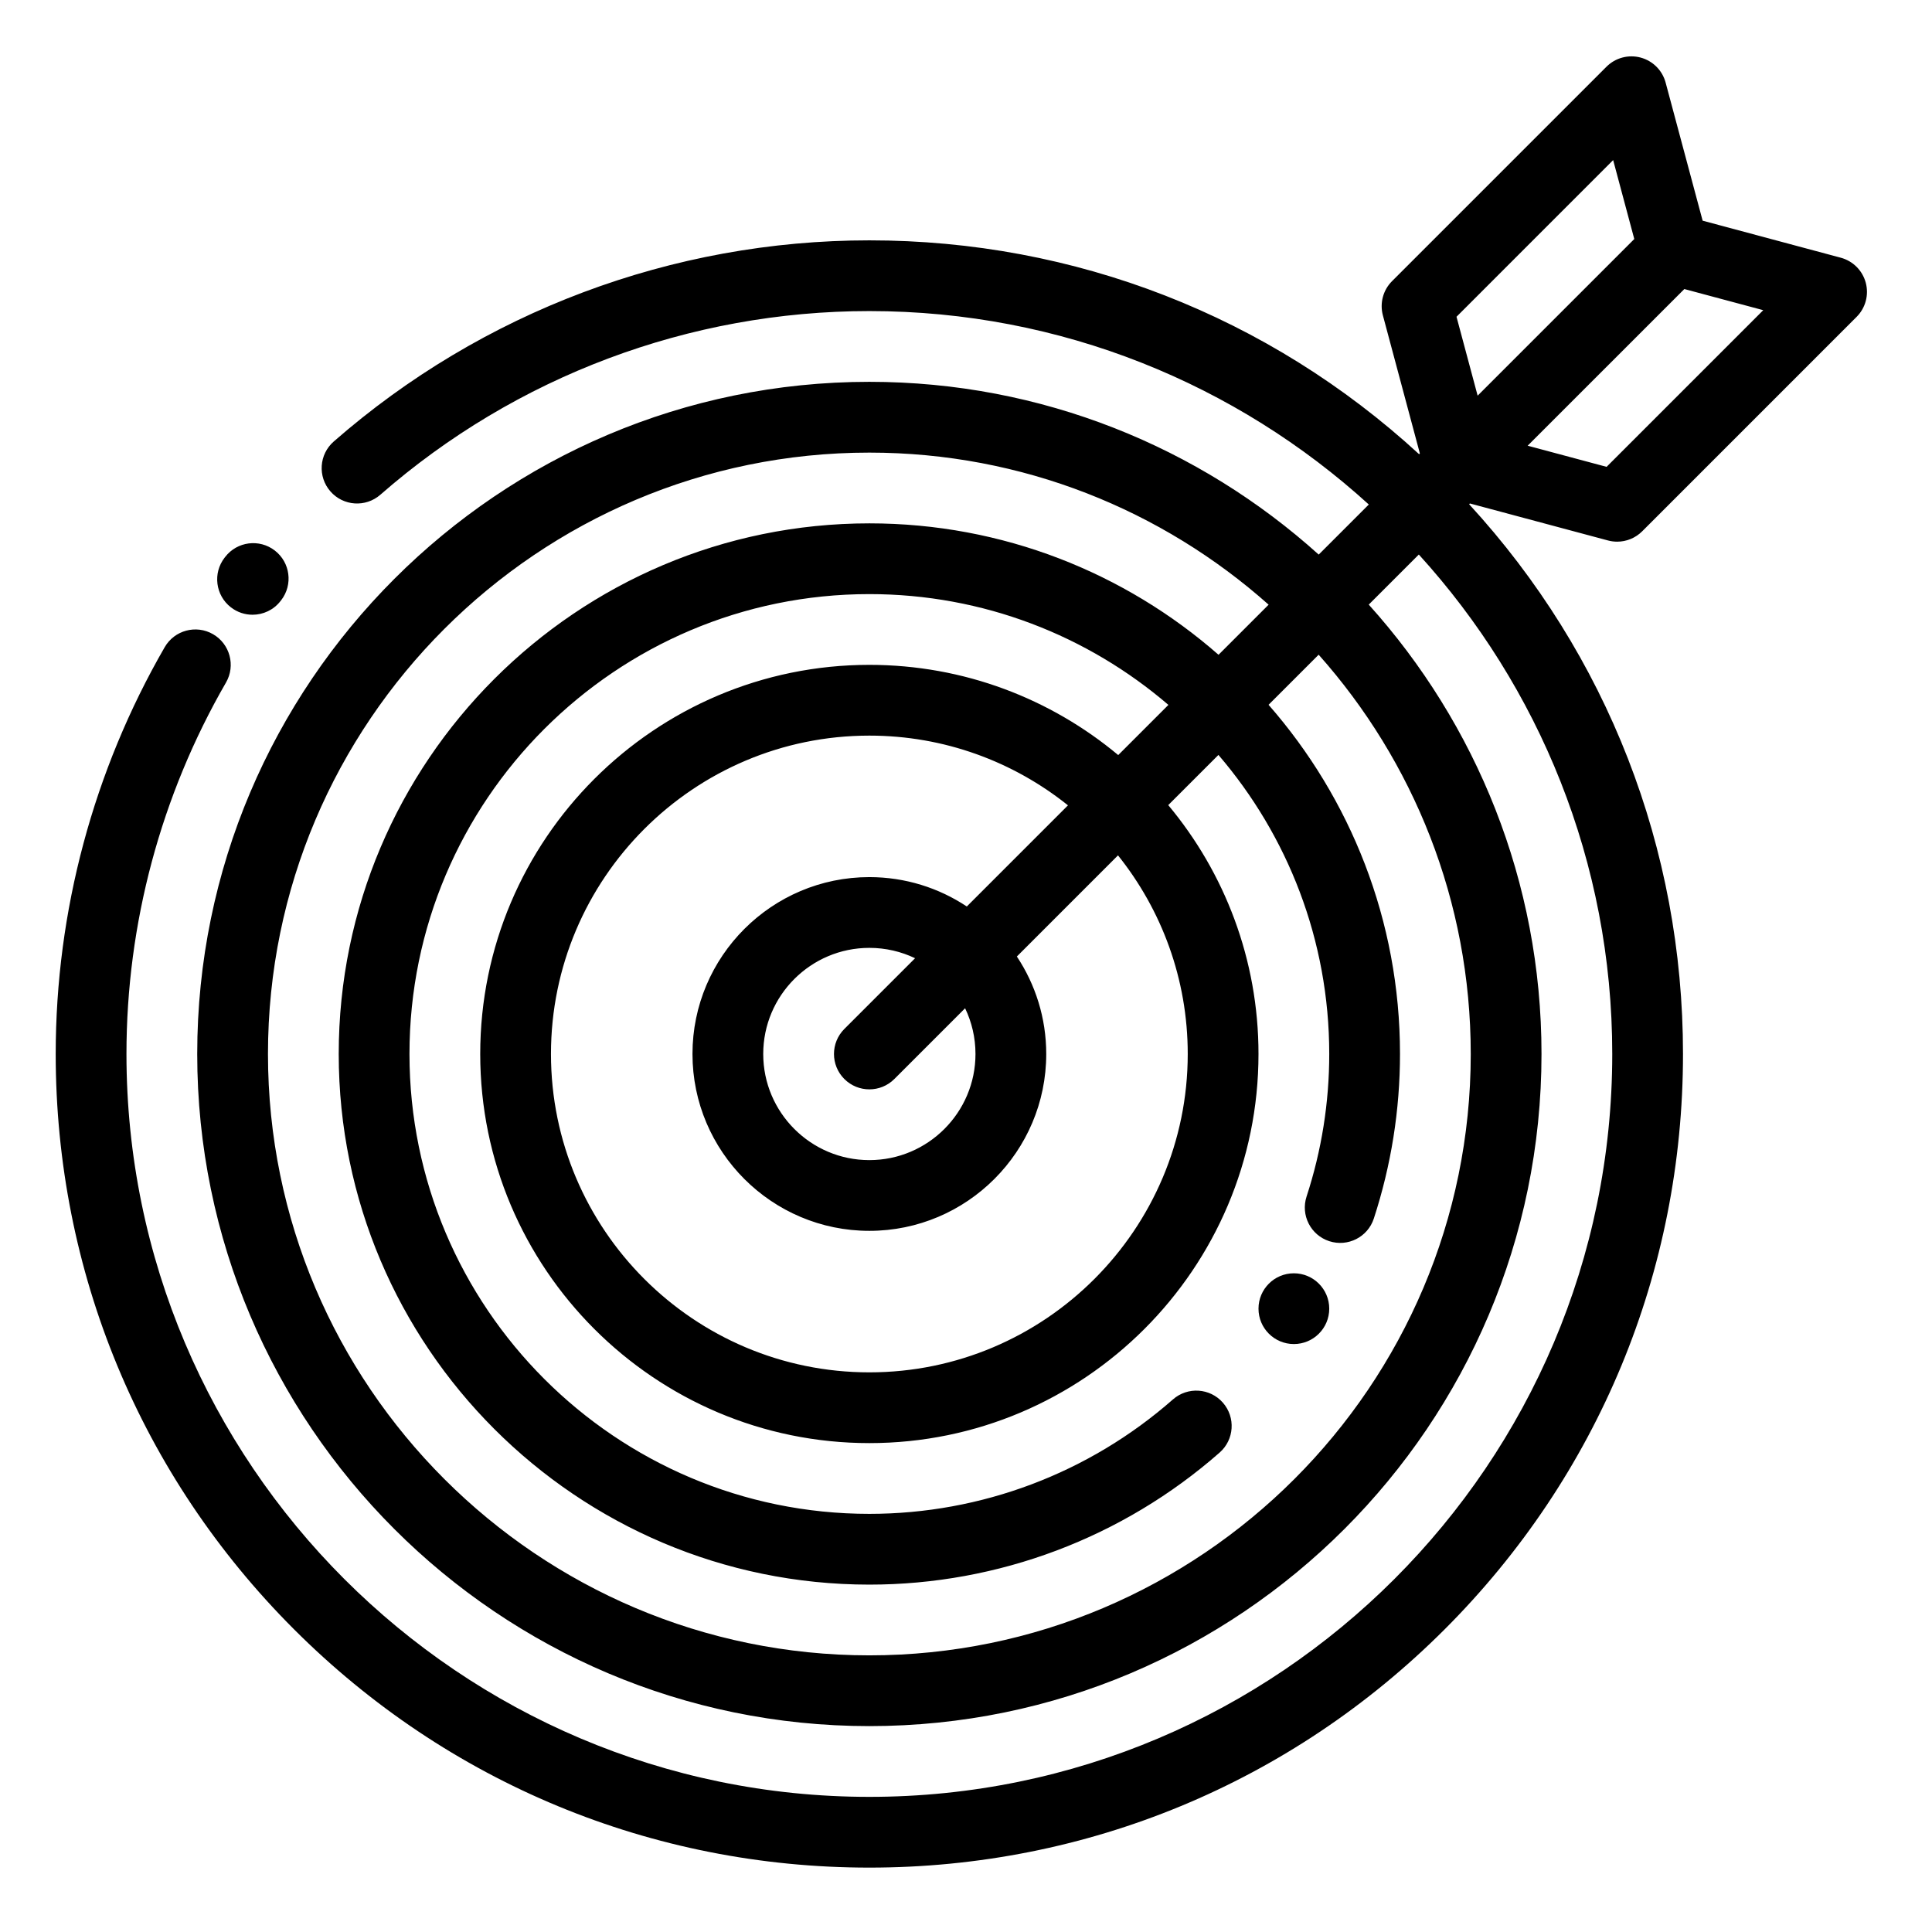 <svg height="1332pt" viewBox="-41 -41 1332.501 1332" width="1332pt" xmlns="http://www.w3.org/2000/svg"><path d="m1068.043 331.512c2.074.555 4.207.828 6.312.828 6.387 0 12.617-2.508 17.254-7.145l147.887-147.898c6.168-6.16 8.578-15.141 6.316-23.562-2.258-8.418-8.836-14.996-17.254-17.25l-95.246-25.531-25.527-95.234c-2.25-8.426-8.816-14.996-17.246-17.266-8.426-2.254-17.406.156-23.566 6.328l-147.891 147.887c-6.164 6.168-8.566 15.137-6.312 23.562l25.512 95.242-.527.539c-103.734-95.293-237.43-147.496-379.156-147.496-135.906 0-267.098 49.262-369.402 138.727-10.145 8.863-11.18 24.285-2.301 34.426 8.863 10.145 24.285 11.18 34.426 2.305 93.414-81.691 213.188-126.68 337.277-126.68 132.496 0 253.414 50.57 344.473 133.41l-34.551 34.543c-82.168-74.023-190.879-119.156-309.922-119.156-255.609 0-463.574 207.965-463.574 463.578 0 255.617 207.965 463.574 463.574 463.574 255.617 0 463.578-207.957 463.578-463.574 0-119.043-45.129-227.742-119.148-309.918l34.543-34.543c82.84 91.051 133.402 211.965 133.402 344.461 0 282.527-229.859 512.375-512.375 512.375s-512.375-229.848-512.375-512.375c0-89.816 23.75-178.395 68.656-256.188 6.734-11.664 2.73-26.586-8.938-33.328-11.66-6.738-26.59-2.734-33.328 8.93-49.184 85.199-75.188 182.223-75.188 280.594 0 149.895 58.379 290.82 164.367 396.809 105.996 105.988 246.914 164.355 396.805 164.355s290.809-58.367 396.809-164.355c105.988-105.988 164.363-246.914 164.363-396.809 0-141.727-52.219-275.41-147.496-379.156l.52-.531zm-.98-50.781-54.434-14.578 108.059-108.051 54.43 14.578zm4.531-211.562 14.574 54.434-108.039 108.039-14.574-54.422zm-98.215 616.508c0 228.719-186.07 414.77-414.781 414.77-228.703 0-414.777-186.051-414.777-414.77 0-228.707 186.074-414.766 414.777-414.766 105.59 0 202.082 39.684 275.375 104.887l-34.547 34.551c-64.406-56.41-148.699-90.641-240.828-90.641-201.805 0-365.98 164.172-365.98 365.969 0 201.805 164.176 365.984 365.98 365.984 88.957 0 174.766-32.344 241.586-91.078 10.121-8.887 11.121-24.305 2.227-34.43-8.891-10.121-24.312-11.113-34.43-2.223-57.918 50.898-132.281 78.93-209.383 78.93-174.898 0-317.184-142.285-317.184-317.184 0-174.891 142.293-317.172 317.184-317.172 78.688 0 150.754 28.805 206.258 76.41l-34.613 34.609c-46.551-38.828-106.41-62.223-171.645-62.223-147.984 0-268.387 120.387-268.387 268.375s120.402 268.387 268.387 268.387c147.98 0 268.387-120.398 268.387-268.387 0-65.215-23.398-125.086-62.242-171.645l34.613-34.605c47.613 55.496 76.426 127.574 76.426 206.25 0 33.453-5.254 66.543-15.645 98.344-4.172 12.82 2.828 26.59 15.645 30.766 12.809 4.168 26.586-2.82 30.754-15.629 11.969-36.707 18.043-74.875 18.043-113.48 0-92.137-34.246-176.418-90.645-240.828l34.547-34.551c65.215 73.309 104.898 169.789 104.898 275.379zm-341.586 0c0 40.363-32.84 73.199-73.195 73.199-40.359 0-73.195-32.836-73.195-73.199 0-40.355 32.836-73.184 73.195-73.184 11.289 0 21.98 2.566 31.539 7.145l-48.793 48.789c-9.527 9.527-9.527 24.977 0 34.508 4.773 4.762 11.008 7.141 17.254 7.141s12.484-2.379 17.25-7.141l48.789-48.793c4.586 9.559 7.156 20.246 7.156 31.535zm-5.977-101.727c-19.285-12.785-42.391-20.258-67.219-20.258-67.27 0-121.992 54.723-121.992 121.977 0 67.277 54.723 121.992 121.992 121.992 67.27 0 121.996-54.715 121.996-121.992 0-24.824-7.473-47.926-20.262-67.219l69.754-69.758c30.082 37.586 48.102 85.223 48.102 136.977 0 121.086-98.508 219.59-219.59 219.59-121.074 0-219.59-98.504-219.59-219.59 0-121.078 98.516-219.57 219.59-219.57 51.773 0 99.402 18.008 136.988 48.086zm0 0"/><path d="m118.25 377.625c4.441 3.445 9.707 5.109 14.926 5.109 7.293 0 14.492-3.246 19.301-9.453l.492-.625c8.215-10.672 6.23-26-4.449-34.223-10.676-8.223-25.992-6.242-34.211 4.43l-.406.523c-8.242 10.648-6.305 25.977 4.348 34.238zm0 0"/><path d="m875.781 861.34c0 13.48-10.918 24.398-24.398 24.398-13.477 0-24.398-10.918-24.398-24.398 0-13.461 10.922-24.398 24.398-24.398 13.48 0 24.398 10.938 24.398 24.398zm0 0"/></svg>